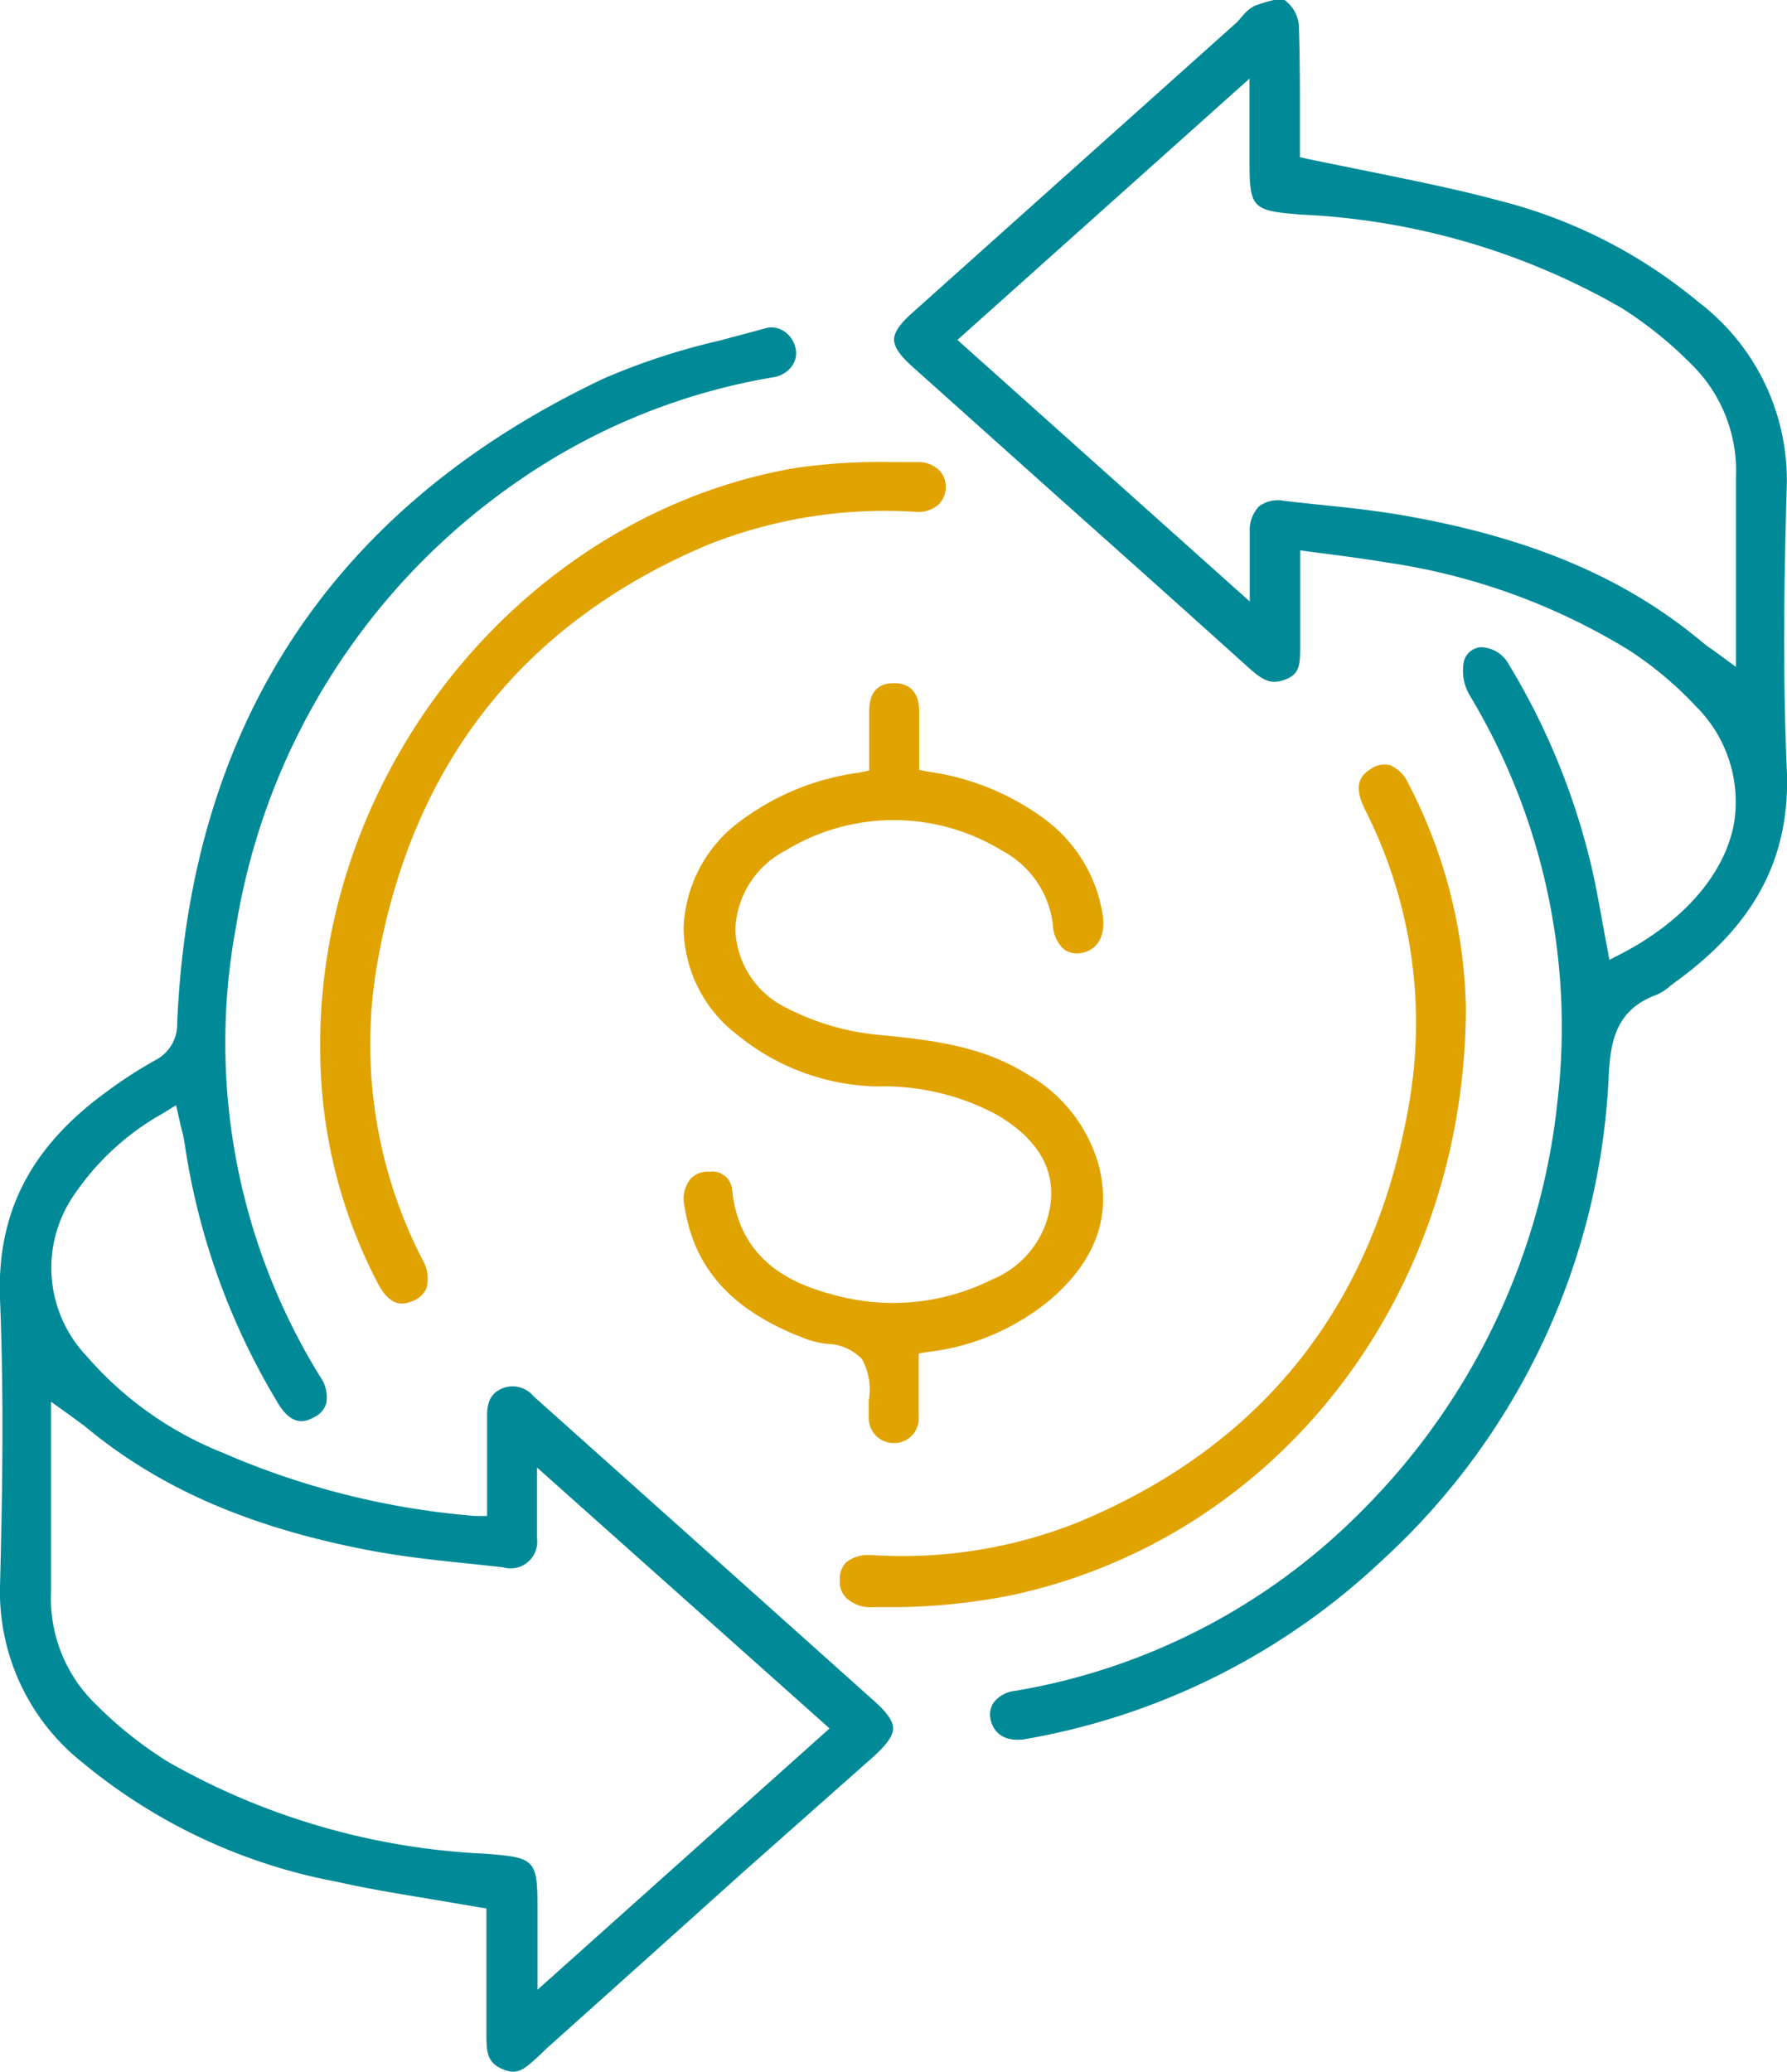 <svg xmlns="http://www.w3.org/2000/svg" viewBox="0 0 81.19 94.1"><defs><style>.cls-1{fill:#008a97;}.cls-2{fill:#e1a300;}</style></defs><g id="Camada_2" data-name="Camada 2"><g id="Camada_1-2" data-name="Camada 1"><path class="cls-1" d="M39.63,79.84c.65-.58.95-1,.95-1.33s-.28-.73-.89-1.27L31.8,70.18l-7.56-6.76a1.23,1.23,0,0,0-1.43-.35c-.49.21-.69.58-.68,1.28,0,.91,0,1.82,0,2.75v1.76l-.54,0A36,36,0,0,1,10.15,66a16,16,0,0,1-6.23-4.42,5.82,5.82,0,0,1-.67-7.13,11.87,11.87,0,0,1,4.19-3.9L8,50.2l.24,1.06a5.43,5.43,0,0,1,.15.69,31.71,31.71,0,0,0,4.23,11.77c.64,1.07,1.24.9,1.69.63a1,1,0,0,0,.52-.63,1.6,1.6,0,0,0-.28-1.18,28.85,28.85,0,0,1-3.83-20.43A30.49,30.49,0,0,1,23.5,21.88a28.66,28.66,0,0,1,11.67-4.75A1.26,1.26,0,0,0,36,16.6a1,1,0,0,0,.14-.8,1.22,1.22,0,0,0-.56-.78,1.12,1.12,0,0,0-.54-.15,1.17,1.17,0,0,0-.3.05c-.67.19-1.35.36-2,.54a30.43,30.43,0,0,0-5.3,1.73C15.15,23,8.63,32.88,8.05,46.48a1.83,1.83,0,0,1-1,1.68,20.38,20.38,0,0,0-2.18,1.41C1.38,52.1-.15,55.09,0,59c.18,4.38.11,8.86,0,13.07a9.9,9.9,0,0,0,3.76,8,25.44,25.44,0,0,0,11.52,5.4c1.42.32,2.84.55,4.34.8l2.07.35.41.07v1.8q0,1.65,0,3.3c0,.15,0,.31,0,.47,0,.91,0,1.41.72,1.72s1,0,1.69-.62l.33-.32q4.47-4,8.92-8ZM24.42,90.38V86.71c0-2.24-.09-2.34-2.39-2.51A32.1,32.1,0,0,1,7.69,80.06a18,18,0,0,1-3.29-2.6,6.69,6.69,0,0,1-2.08-5.17c0-1.72,0-3.43,0-5.23,0-.79,0-1.58,0-2.39v-1l1.07.77.46.34c3.42,2.85,7.6,4.65,13.14,5.68,1.48.27,3,.43,4.48.58l1.38.15a1.21,1.21,0,0,0,1.55-1.3c0-.41,0-.82,0-1.31,0-.25,0-.52,0-.83V66.66L37.69,78.51Z"/><path class="cls-1" d="M46.55,79a31.44,31.44,0,0,0,16.26-8.14,31.75,31.75,0,0,0,10.28-22c.08-1.53.31-3,2.19-3.68a2.28,2.28,0,0,0,.61-.4l.29-.22c3.59-2.61,5.18-5.67,5-9.63-.19-4.41-.12-8.79,0-12.86a10.16,10.16,0,0,0-4-8.34,22.91,22.91,0,0,0-9-4.6c-1.92-.52-3.86-.91-5.92-1.33l-2.8-.57-.4-.09v-.4c0-.5,0-1,0-1.5,0-1.34,0-2.73-.05-4.1A1.59,1.59,0,0,0,58.36,0c-.26-.12-.94.12-1.35.26a1.78,1.78,0,0,0-.52.42L56.21,1,41.46,14.2c-.58.51-.84.9-.84,1.23s.27.72.84,1.23l6.86,6.14q4.26,3.79,8.5,7.61c.64.56,1,.68,1.59.45s.66-.59.66-1.41,0-1.76,0-2.67V25l1.68.22c.76.1,1.48.2,2.19.32a29,29,0,0,1,11.08,4,16.29,16.29,0,0,1,3,2.51,6.12,6.12,0,0,1,1.77,5.3c-.39,2.29-2.25,4.46-5.07,5.94l-.6.31L73,42.94c-.07-.35-.13-.71-.2-1.07-.13-.74-.27-1.49-.43-2.23a31.79,31.79,0,0,0-3.83-9.48,1.48,1.48,0,0,0-1.2-.76h-.09a.87.87,0,0,0-.73.6,2.18,2.18,0,0,0,.24,1.56,29.24,29.24,0,0,1,4,18.49,30.86,30.86,0,0,1-8.9,18.59A28.87,28.87,0,0,1,46.14,76.8a1.43,1.43,0,0,0-1,.54,1,1,0,0,0-.13.78C45.23,79,46,79.08,46.55,79Zm31.24-49.5a4.58,4.58,0,0,1-.46-.34c-3.41-2.85-7.59-4.65-13.13-5.67-1.49-.28-3-.44-4.51-.59l-1.35-.15A1.44,1.44,0,0,0,57.2,23a1.58,1.58,0,0,0-.42,1.16c0,.39,0,.78,0,1.24v1.92L43.5,15.44,56.77,3.57V7.23c0,2.25.09,2.34,2.39,2.52A32.07,32.07,0,0,1,73.69,14a18,18,0,0,1,3.11,2.5,6.78,6.78,0,0,1,2.07,5.17c0,1.73,0,3.46,0,5.24,0,.78,0,1.58,0,2.38v1Z"/><path class="cls-2" d="M47.83,58.94c2-1.78,2.64-3.72,2.11-5.93a6.87,6.87,0,0,0-3.26-4.21c-2-1.25-4.15-1.54-6.61-1.78a11.49,11.49,0,0,1-4.36-1.25,4.1,4.1,0,0,1-2.3-3.54,4.2,4.2,0,0,1,2.27-3.59,9.43,9.43,0,0,1,9.85,0,4.39,4.39,0,0,1,2.31,3.39,1.55,1.55,0,0,0,.51,1.1,1,1,0,0,0,.76.16c.74-.12,1.11-.74,1-1.67a6.7,6.7,0,0,0-2.71-4.46,11.56,11.56,0,0,0-5.24-2.11l-.4-.08V33.07c0-.26,0-.51,0-.77,0-.87-.45-1.28-1.17-1.27s-1.08.42-1.1,1.24c0,.54,0,1.08,0,1.61V35L39,35.1a11.51,11.51,0,0,0-5.3,2.15,6.3,6.3,0,0,0-2.64,4.91,6.18,6.18,0,0,0,2.51,4.9,10.33,10.33,0,0,0,6.32,2.29,10.82,10.82,0,0,1,5.46,1.32c1.67,1,2.46,2.22,2.41,3.68a4.31,4.31,0,0,1-2.67,3.76,10.05,10.05,0,0,1-7.23.7c-1.82-.48-4.28-1.5-4.6-4.8a.9.9,0,0,0-1-.79H32.2a1.06,1.06,0,0,0-.82.32,1.44,1.44,0,0,0-.28,1.25c.44,2.9,2.24,4.83,5.66,6.08a4.51,4.51,0,0,0,.8.17,2.28,2.28,0,0,1,1.6.69,2.85,2.85,0,0,1,.31,1.89c0,.25,0,.51,0,.74a1.14,1.14,0,0,0,1.12,1.19,1.12,1.12,0,0,0,1.15-1.21c0-.54,0-1.07,0-1.63V61.48l.42-.07A10.62,10.62,0,0,0,47.83,58.94Z"/><path class="cls-2" d="M38.49,72.62A1.63,1.63,0,0,0,39.7,73l1.19,0A28.24,28.24,0,0,0,46,72.45c12.1-2.63,20.57-13.6,20.6-26.67h0A23,23,0,0,0,64,35.62a1.61,1.61,0,0,0-.86-.87,1.1,1.1,0,0,0-.85.17c-.45.28-.84.71-.27,1.86a21.41,21.41,0,0,1,2,13.35c-1.56,9.09-6.6,15.5-15,19a21.53,21.53,0,0,1-9.34,1.51h-.12a1.58,1.58,0,0,0-1.12.33,1.05,1.05,0,0,0-.28.8A1,1,0,0,0,38.49,72.62Z"/><path class="cls-2" d="M42.66,21.35a1.36,1.36,0,0,0-1-.36H40.5a26.57,26.57,0,0,0-4.38.27C23.84,23.38,14.37,35,14.55,47.81h0A23,23,0,0,0,17.17,58.3c.53,1,1.06,1,1.51.82a1.11,1.11,0,0,0,.7-.61,1.71,1.71,0,0,0-.2-1.32,21.35,21.35,0,0,1-2-13.65c1.63-8.94,6.64-15.25,14.9-18.76a21.73,21.73,0,0,1,9.55-1.53,1.41,1.41,0,0,0,1-.32,1.11,1.11,0,0,0,.34-.79A1.07,1.07,0,0,0,42.66,21.35Z"/></g></g></svg>